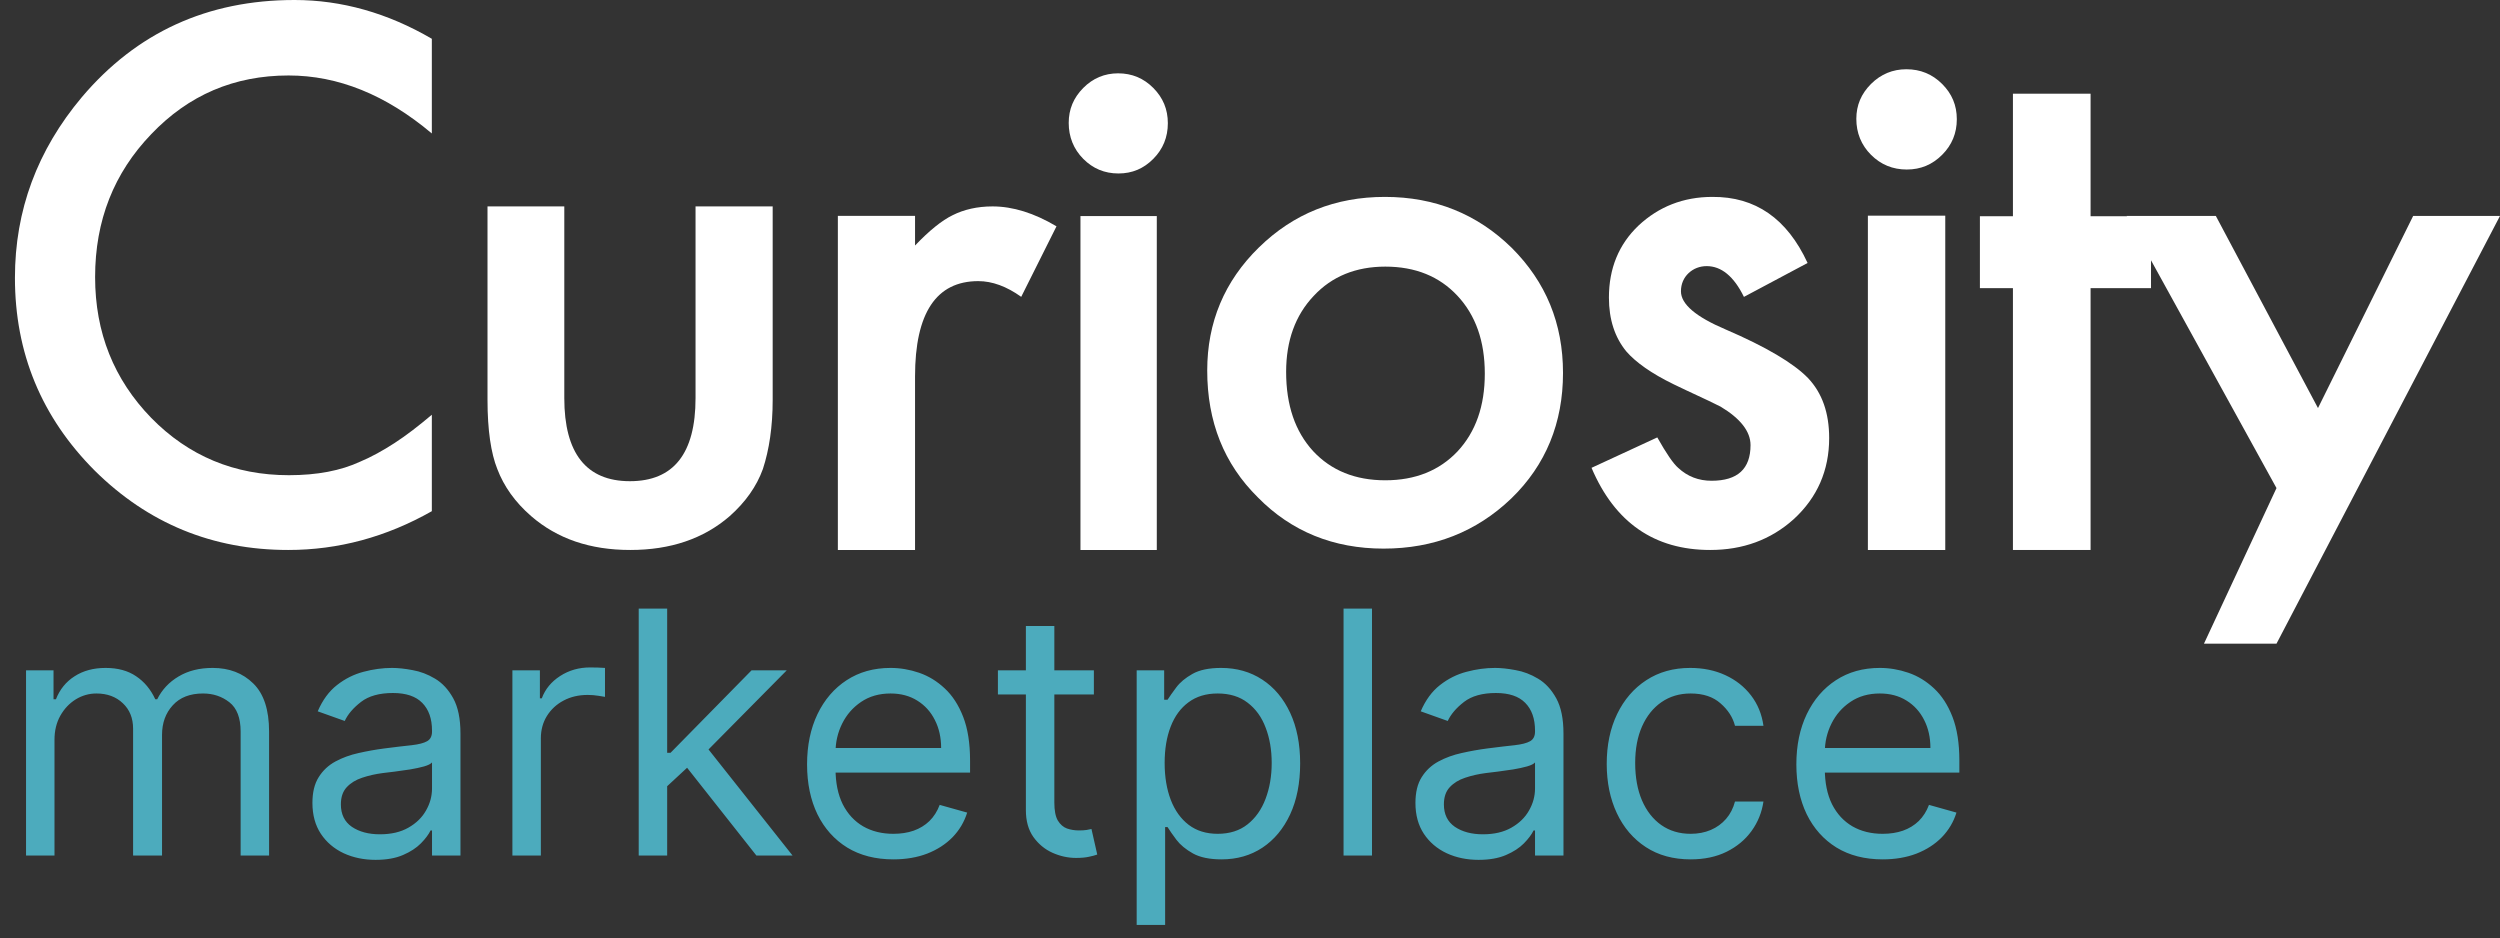 <svg width="1841" height="691" viewBox="0 0 1841 691" fill="none" xmlns="http://www.w3.org/2000/svg">
<rect x="0" y="0" width="1841" height="691" fill="#333333" stroke="none"/>
<path d="M318 28.561V98.291C284.117 69.73 248.951 55.578 212.501 55.578C172.457 55.578 138.831 69.987 111.365 98.806C83.9 127.367 70.038 162.36 70.038 204.044C70.038 244.956 83.9 279.435 111.365 307.738C138.831 335.785 172.714 349.936 212.758 349.936C233.549 349.936 251.004 346.592 265.379 339.902C273.336 336.557 281.807 331.925 290.534 326.264C299.262 320.604 308.246 313.656 318 305.423V376.439C284.374 395.48 249.207 405 212.244 405C156.543 405 109.055 385.445 69.782 346.592C30.508 307.224 11 259.879 11 204.558C11 154.898 27.428 110.642 60.284 71.531C100.585 23.93 152.692 0 216.865 0C251.518 0 285.401 9.52 318 28.561Z" fill="white"/>
<path d="M415.548 152V293.155C415.548 333.779 431.742 354.349 463.871 354.349C496.001 354.349 512.195 334.037 512.195 293.155V152H569V294.441C569 314.239 566.43 331.208 561.803 345.35C557.176 358.205 548.951 369.775 537.384 380.06C518.107 396.772 493.688 405 464.129 405C434.569 405 410.408 396.772 391.13 380.06C379.306 369.775 371.081 358.205 366.197 345.35C361.57 333.779 359 316.81 359 294.441V152H415.548Z" fill="white"/>
<path d="M617 158.942H673.839V180.797C684.383 169.741 693.642 162.285 701.615 158.428C709.845 154.314 719.618 152 730.935 152C745.851 152 761.54 156.885 778 166.655L752.024 218.592C741.222 210.879 730.677 207.022 720.39 207.022C689.527 207.022 673.839 230.42 673.839 277.214V405H617V158.942Z" fill="white"/>
<path d="M787 90.488C787 80.466 790.561 71.987 797.683 64.792C804.805 57.597 813.453 54 823.373 54C833.547 54 842.195 57.597 849.317 64.792C856.439 71.987 860 80.466 860 90.745C860 101.023 856.439 109.759 849.317 116.954C842.195 124.149 833.801 127.746 823.627 127.746C813.453 127.746 804.805 124.149 797.683 116.954C790.561 109.759 787 100.766 787 90.488ZM851.861 159.094V405H795.648V159.094H851.861Z" fill="white"/>
<path d="M889 272.832C889 237.408 901.599 207.119 927.053 182.22C952.507 157.321 983.361 145 1019.87 145C1056.64 145 1087.75 157.578 1113.2 182.477C1138.4 207.632 1151 238.178 1151 274.628C1151 311.335 1138.4 342.394 1112.95 367.037C1087.24 391.679 1055.87 404 1018.84 404C982.076 404 950.965 391.422 926.282 366.267C901.342 341.624 889 310.565 889 272.832ZM947.108 273.858C947.108 298.5 953.793 317.752 966.906 332.127C980.276 346.502 998.017 353.689 1020.13 353.689C1042.24 353.689 1059.98 346.501 1073.35 332.384C1086.72 318.009 1093.41 299.014 1093.41 275.142C1093.41 251.27 1086.72 232.275 1073.35 217.9C1059.98 203.525 1042.24 196.338 1020.13 196.338C998.531 196.338 980.79 203.525 967.42 217.9C953.793 232.275 947.108 251.013 947.108 273.858Z" fill="white"/>
<path d="M1331.11 193.656L1284.23 218.626C1276.79 203.438 1267.57 195.973 1256.81 195.973C1251.69 195.973 1247.07 197.775 1243.49 201.121C1239.9 204.468 1237.85 209.101 1237.85 214.507C1237.85 224.032 1248.87 233.299 1270.65 242.566C1300.62 255.437 1320.87 267.536 1331.37 278.348C1341.88 289.417 1347 304.09 1347 322.625C1347 346.308 1338.29 366.387 1320.87 382.347C1303.95 397.535 1283.46 405 1259.37 405C1218.38 405 1189.17 384.921 1172 344.506L1220.43 322.11C1227.09 333.951 1232.21 341.417 1235.8 344.506C1242.72 350.941 1250.92 354.03 1260.4 354.03C1279.61 354.03 1289.09 345.278 1289.09 327.773C1289.09 317.734 1281.66 308.209 1267.06 299.457C1261.42 296.625 1255.53 293.793 1249.89 291.219C1244.25 288.645 1238.36 285.813 1232.47 282.982C1216.07 275.002 1204.54 266.764 1197.62 258.784C1189.17 248.487 1184.81 235.358 1184.81 219.141C1184.81 197.775 1191.99 180.013 1206.59 166.112C1221.45 152.211 1239.64 145.003 1260.91 145.003C1292.68 144.746 1316 160.963 1331.11 193.656Z" fill="white"/>
<path d="M1367 87.532C1367 77.499 1370.61 69.009 1377.83 61.805C1385.05 54.602 1393.82 51 1403.87 51C1414.18 51 1422.95 54.602 1430.17 61.805C1437.39 69.009 1441 77.499 1441 87.789C1441 98.08 1437.39 106.827 1430.17 114.031C1422.95 121.234 1414.44 124.836 1404.13 124.836C1393.82 124.836 1385.05 121.234 1377.83 114.031C1370.61 106.827 1367 97.823 1367 87.532ZM1432.49 158.795V405H1375.51V158.795H1432.49Z" fill="white"/>
<path d="M1539.5 212.192V405H1482.32V212.192H1458V159.234H1482.32V69H1539.5V159.234H1584V212.192H1539.5Z" fill="white"/>
<path d="M1676.41 359.42L1566 159H1631.73L1706.97 300.503L1777.06 159H1841L1676.41 474H1623L1676.41 359.42Z" fill="white"/>
<path d="M19.176 630V493.636H39.418V514.943H41.193C44.034 507.663 48.621 502.011 54.954 497.987C61.287 493.903 68.892 491.861 77.77 491.861C86.766 491.861 94.253 493.903 100.231 497.987C106.268 502.011 110.973 507.663 114.347 514.943H115.767C119.259 507.9 124.497 502.307 131.481 498.164C138.465 493.962 146.839 491.861 156.605 491.861C168.797 491.861 178.77 495.678 186.523 503.313C194.277 510.889 198.153 522.696 198.153 538.736V630H177.202V538.736C177.202 528.674 174.45 521.483 168.945 517.163C163.441 512.842 156.96 510.682 149.503 510.682C139.915 510.682 132.487 513.582 127.219 519.382C121.952 525.123 119.318 532.403 119.318 541.222V630H98.011V536.605C98.011 528.852 95.496 522.608 90.465 517.873C85.434 513.079 78.954 510.682 71.023 510.682C65.578 510.682 60.488 512.132 55.753 515.032C51.077 517.932 47.289 521.957 44.389 527.106C41.548 532.196 40.128 538.085 40.128 544.773V630H19.176ZM276.589 633.196C267.948 633.196 260.106 631.568 253.063 628.313C246.02 624.999 240.427 620.234 236.284 614.02C232.141 607.746 230.069 600.17 230.069 591.293C230.069 583.48 231.608 577.147 234.686 572.294C237.763 567.382 241.877 563.535 247.026 560.753C252.175 557.971 257.857 555.9 264.071 554.538C270.345 553.118 276.648 551.993 282.981 551.165C291.267 550.099 297.985 549.3 303.134 548.768C308.342 548.176 312.13 547.199 314.498 545.838C316.924 544.477 318.137 542.109 318.137 538.736V538.026C318.137 529.266 315.74 522.46 310.946 517.607C306.212 512.753 299.02 510.327 289.373 510.327C279.371 510.327 271.529 512.517 265.847 516.896C260.165 521.276 256.17 525.952 253.862 530.923L233.975 523.821C237.527 515.535 242.261 509.084 248.18 504.467C254.158 499.792 260.668 496.536 267.711 494.702C274.814 492.808 281.797 491.861 288.663 491.861C293.043 491.861 298.074 492.393 303.755 493.459C309.496 494.465 315.03 496.566 320.357 499.762C325.743 502.958 330.211 507.782 333.762 514.233C337.314 520.684 339.089 529.325 339.089 540.156V630H318.137V611.534H317.072C315.652 614.493 313.284 617.66 309.97 621.033C306.655 624.407 302.246 627.277 296.742 629.645C291.238 632.012 284.52 633.196 276.589 633.196ZM279.785 614.375C288.071 614.375 295.055 612.747 300.737 609.492C306.478 606.237 310.798 602.035 313.699 596.886C316.658 591.737 318.137 586.321 318.137 580.639V561.463C317.25 562.528 315.297 563.505 312.278 564.393C309.319 565.221 305.886 565.961 301.98 566.612C298.133 567.204 294.374 567.737 290.705 568.21C287.095 568.625 284.165 568.98 281.916 569.276C276.471 569.986 271.381 571.14 266.646 572.738C261.97 574.277 258.182 576.615 255.282 579.751C252.441 582.829 251.021 587.031 251.021 592.358C251.021 599.638 253.714 605.142 259.1 608.871C264.545 612.54 271.44 614.375 279.785 614.375ZM377.33 630V493.636H397.572V514.233H398.992C401.478 507.486 405.976 502.011 412.487 497.809C418.997 493.607 426.336 491.506 434.504 491.506C436.043 491.506 437.966 491.535 440.274 491.594C442.583 491.654 444.329 491.742 445.512 491.861V513.168C444.802 512.99 443.174 512.724 440.629 512.369C438.144 511.954 435.51 511.747 432.728 511.747C426.099 511.747 420.181 513.138 414.972 515.92C409.823 518.642 405.74 522.43 402.721 527.283C399.762 532.077 398.282 537.552 398.282 543.707V630H377.33ZM489.879 580.284L489.524 554.361H493.786L553.445 493.636H579.368L515.803 557.912H514.027L489.879 580.284ZM470.348 630V448.182H491.3V630H470.348ZM556.996 630L503.729 562.528L518.643 547.969L583.629 630H556.996ZM657.892 632.841C644.753 632.841 633.419 629.941 623.89 624.141C614.421 618.281 607.111 610.114 601.962 599.638C596.872 589.103 594.327 576.851 594.327 562.884C594.327 548.916 596.872 536.605 601.962 525.952C607.111 515.239 614.273 506.894 623.446 500.916C632.679 494.879 643.451 491.861 655.762 491.861C662.864 491.861 669.877 493.045 676.802 495.412C683.727 497.779 690.03 501.626 695.712 506.953C701.394 512.221 705.922 519.205 709.295 527.905C712.669 536.605 714.355 547.318 714.355 560.043V568.92H609.242V550.81H693.049C693.049 543.116 691.51 536.25 688.432 530.213C685.414 524.176 681.093 519.412 675.471 515.92C669.907 512.428 663.337 510.682 655.762 510.682C647.417 510.682 640.196 512.753 634.1 516.896C628.063 520.98 623.417 526.307 620.162 532.876C616.906 539.446 615.279 546.489 615.279 554.006V566.08C615.279 576.378 617.054 585.108 620.605 592.269C624.216 599.371 629.217 604.787 635.609 608.516C642.001 612.185 649.429 614.02 657.892 614.02C663.397 614.02 668.368 613.25 672.807 611.712C677.305 610.114 681.182 607.746 684.437 604.609C687.692 601.413 690.208 597.448 691.983 592.713L712.225 598.395C710.094 605.26 706.513 611.297 701.483 616.506C696.452 621.655 690.237 625.679 682.839 628.58C675.441 631.42 667.125 632.841 657.892 632.841ZM805.531 493.636V511.392H734.863V493.636H805.531ZM755.46 460.966H776.412V590.938C776.412 596.856 777.27 601.295 778.986 604.254C780.762 607.154 783.011 609.107 785.733 610.114C788.515 611.061 791.445 611.534 794.522 611.534C796.831 611.534 798.725 611.416 800.204 611.179C801.684 610.883 802.868 610.646 803.755 610.469L808.017 629.29C806.596 629.822 804.614 630.355 802.069 630.888C799.524 631.48 796.298 631.776 792.392 631.776C786.473 631.776 780.673 630.503 774.991 627.958C769.368 625.413 764.693 621.536 760.964 616.328C757.295 611.12 755.46 604.55 755.46 596.619V460.966ZM837.047 681.136V493.636H857.289V515.298H859.775C861.313 512.931 863.444 509.912 866.167 506.243C868.948 502.514 872.914 499.2 878.063 496.3C883.271 493.34 890.314 491.861 899.192 491.861C910.674 491.861 920.795 494.731 929.554 500.472C938.314 506.213 945.15 514.351 950.062 524.886C954.975 535.421 957.431 547.85 957.431 562.173C957.431 576.615 954.975 589.132 950.062 599.727C945.15 610.262 938.343 618.429 929.643 624.229C920.943 629.97 910.911 632.841 899.547 632.841C890.788 632.841 883.774 631.391 878.507 628.491C873.239 625.531 869.185 622.187 866.344 618.459C863.503 614.671 861.313 611.534 859.775 609.048H857.999V681.136H837.047ZM857.644 561.818C857.644 572.116 859.153 581.201 862.172 589.073C865.19 596.886 869.599 603.011 875.4 607.45C881.2 611.83 888.302 614.02 896.706 614.02C905.466 614.02 912.775 611.712 918.635 607.095C924.553 602.42 928.992 596.146 931.951 588.274C934.97 580.343 936.479 571.525 936.479 561.818C936.479 552.23 934.999 543.589 932.04 535.895C929.14 528.142 924.731 522.016 918.812 517.518C912.953 512.96 905.584 510.682 896.706 510.682C888.184 510.682 881.022 512.842 875.222 517.163C869.422 521.424 865.042 527.402 862.083 535.096C859.123 542.731 857.644 551.638 857.644 561.818ZM1010.34 448.182V630H989.391V448.182H1010.34ZM1088.84 633.196C1080.2 633.196 1072.36 631.568 1065.32 628.313C1058.28 624.999 1052.68 620.234 1048.54 614.02C1044.4 607.746 1042.33 600.17 1042.33 591.293C1042.33 583.48 1043.86 577.147 1046.94 572.294C1050.02 567.382 1054.13 563.535 1059.28 560.753C1064.43 557.971 1070.11 555.9 1076.33 554.538C1082.6 553.118 1088.9 551.993 1095.24 551.165C1103.52 550.099 1110.24 549.3 1115.39 548.768C1120.6 548.176 1124.39 547.199 1126.75 545.838C1129.18 544.477 1130.39 542.109 1130.39 538.736V538.026C1130.39 529.266 1128 522.46 1123.2 517.607C1118.47 512.753 1111.28 510.327 1101.63 510.327C1091.63 510.327 1083.78 512.517 1078.1 516.896C1072.42 521.276 1068.43 525.952 1066.12 530.923L1046.23 523.821C1049.78 515.535 1054.52 509.084 1060.44 504.467C1066.41 499.792 1072.92 496.536 1079.97 494.702C1087.07 492.808 1094.05 491.861 1100.92 491.861C1105.3 491.861 1110.33 492.393 1116.01 493.459C1121.75 494.465 1127.29 496.566 1132.61 499.762C1138 502.958 1142.47 507.782 1146.02 514.233C1149.57 520.684 1151.34 529.325 1151.34 540.156V630H1130.39V611.534H1129.33C1127.91 614.493 1125.54 617.66 1122.23 621.033C1118.91 624.407 1114.5 627.277 1109 629.645C1103.49 632.012 1096.78 633.196 1088.84 633.196ZM1092.04 614.375C1100.33 614.375 1107.31 612.747 1112.99 609.492C1118.73 606.237 1123.05 602.035 1125.95 596.886C1128.91 591.737 1130.39 586.321 1130.39 580.639V561.463C1129.51 562.528 1127.55 563.505 1124.53 564.393C1121.57 565.221 1118.14 565.961 1114.24 566.612C1110.39 567.204 1106.63 567.737 1102.96 568.21C1099.35 568.625 1096.42 568.98 1094.17 569.276C1088.73 569.986 1083.64 571.14 1078.9 572.738C1074.23 574.277 1070.44 576.615 1067.54 579.751C1064.7 582.829 1063.28 587.031 1063.28 592.358C1063.28 599.638 1065.97 605.142 1071.36 608.871C1076.8 612.54 1083.7 614.375 1092.04 614.375ZM1244.98 632.841C1232.2 632.841 1221.19 629.822 1211.96 623.786C1202.73 617.749 1195.62 609.433 1190.65 598.839C1185.68 588.245 1183.19 576.141 1183.19 562.528C1183.19 548.679 1185.74 536.457 1190.83 525.863C1195.98 515.21 1203.14 506.894 1212.31 500.916C1221.55 494.879 1232.32 491.861 1244.63 491.861C1254.22 491.861 1262.86 493.636 1270.55 497.188C1278.25 500.739 1284.55 505.71 1289.46 512.102C1294.37 518.494 1297.42 525.952 1298.61 534.474H1277.65C1276.06 528.26 1272.51 522.756 1267 517.962C1261.56 513.108 1254.22 510.682 1244.98 510.682C1236.82 510.682 1229.65 512.812 1223.5 517.074C1217.4 521.276 1212.64 527.224 1209.21 534.918C1205.83 542.553 1204.15 551.52 1204.15 561.818C1204.15 572.353 1205.8 581.527 1209.12 589.339C1212.49 597.152 1217.23 603.219 1223.32 607.539C1229.48 611.86 1236.7 614.02 1244.98 614.02C1250.43 614.02 1255.37 613.073 1259.81 611.179C1264.25 609.285 1268.01 606.562 1271.08 603.011C1274.16 599.46 1276.35 595.199 1277.65 590.227H1298.61C1297.42 598.277 1294.49 605.527 1289.82 611.978C1285.2 618.37 1279.07 623.46 1271.44 627.248C1263.86 630.977 1255.05 632.841 1244.98 632.841ZM1386.41 632.841C1373.27 632.841 1361.93 629.941 1352.41 624.141C1342.94 618.281 1335.63 610.114 1330.48 599.638C1325.39 589.103 1322.84 576.851 1322.84 562.884C1322.84 548.916 1325.39 536.605 1330.48 525.952C1335.63 515.239 1342.79 506.894 1351.96 500.916C1361.19 494.879 1371.97 491.861 1384.28 491.861C1391.38 491.861 1398.39 493.045 1405.32 495.412C1412.24 497.779 1418.55 501.626 1424.23 506.953C1429.91 512.221 1434.44 519.205 1437.81 527.905C1441.18 536.605 1442.87 547.318 1442.87 560.043V568.92H1337.76V550.81H1421.56C1421.56 543.116 1420.03 536.25 1416.95 530.213C1413.93 524.176 1409.61 519.412 1403.99 515.92C1398.42 512.428 1391.85 510.682 1384.28 510.682C1375.93 510.682 1368.71 512.753 1362.62 516.896C1356.58 520.98 1351.93 526.307 1348.68 532.876C1345.42 539.446 1343.79 546.489 1343.79 554.006V566.08C1343.79 576.378 1345.57 585.108 1349.12 592.269C1352.73 599.371 1357.73 604.787 1364.12 608.516C1370.52 612.185 1377.94 614.02 1386.41 614.02C1391.91 614.02 1396.88 613.25 1401.32 611.712C1405.82 610.114 1409.7 607.746 1412.95 604.609C1416.21 601.413 1418.72 597.448 1420.5 592.713L1440.74 598.395C1438.61 605.26 1435.03 611.297 1430 616.506C1424.97 621.655 1418.75 625.679 1411.35 628.58C1403.96 631.42 1395.64 632.841 1386.41 632.841Z" fill="#4CABBD"/>
</svg>
